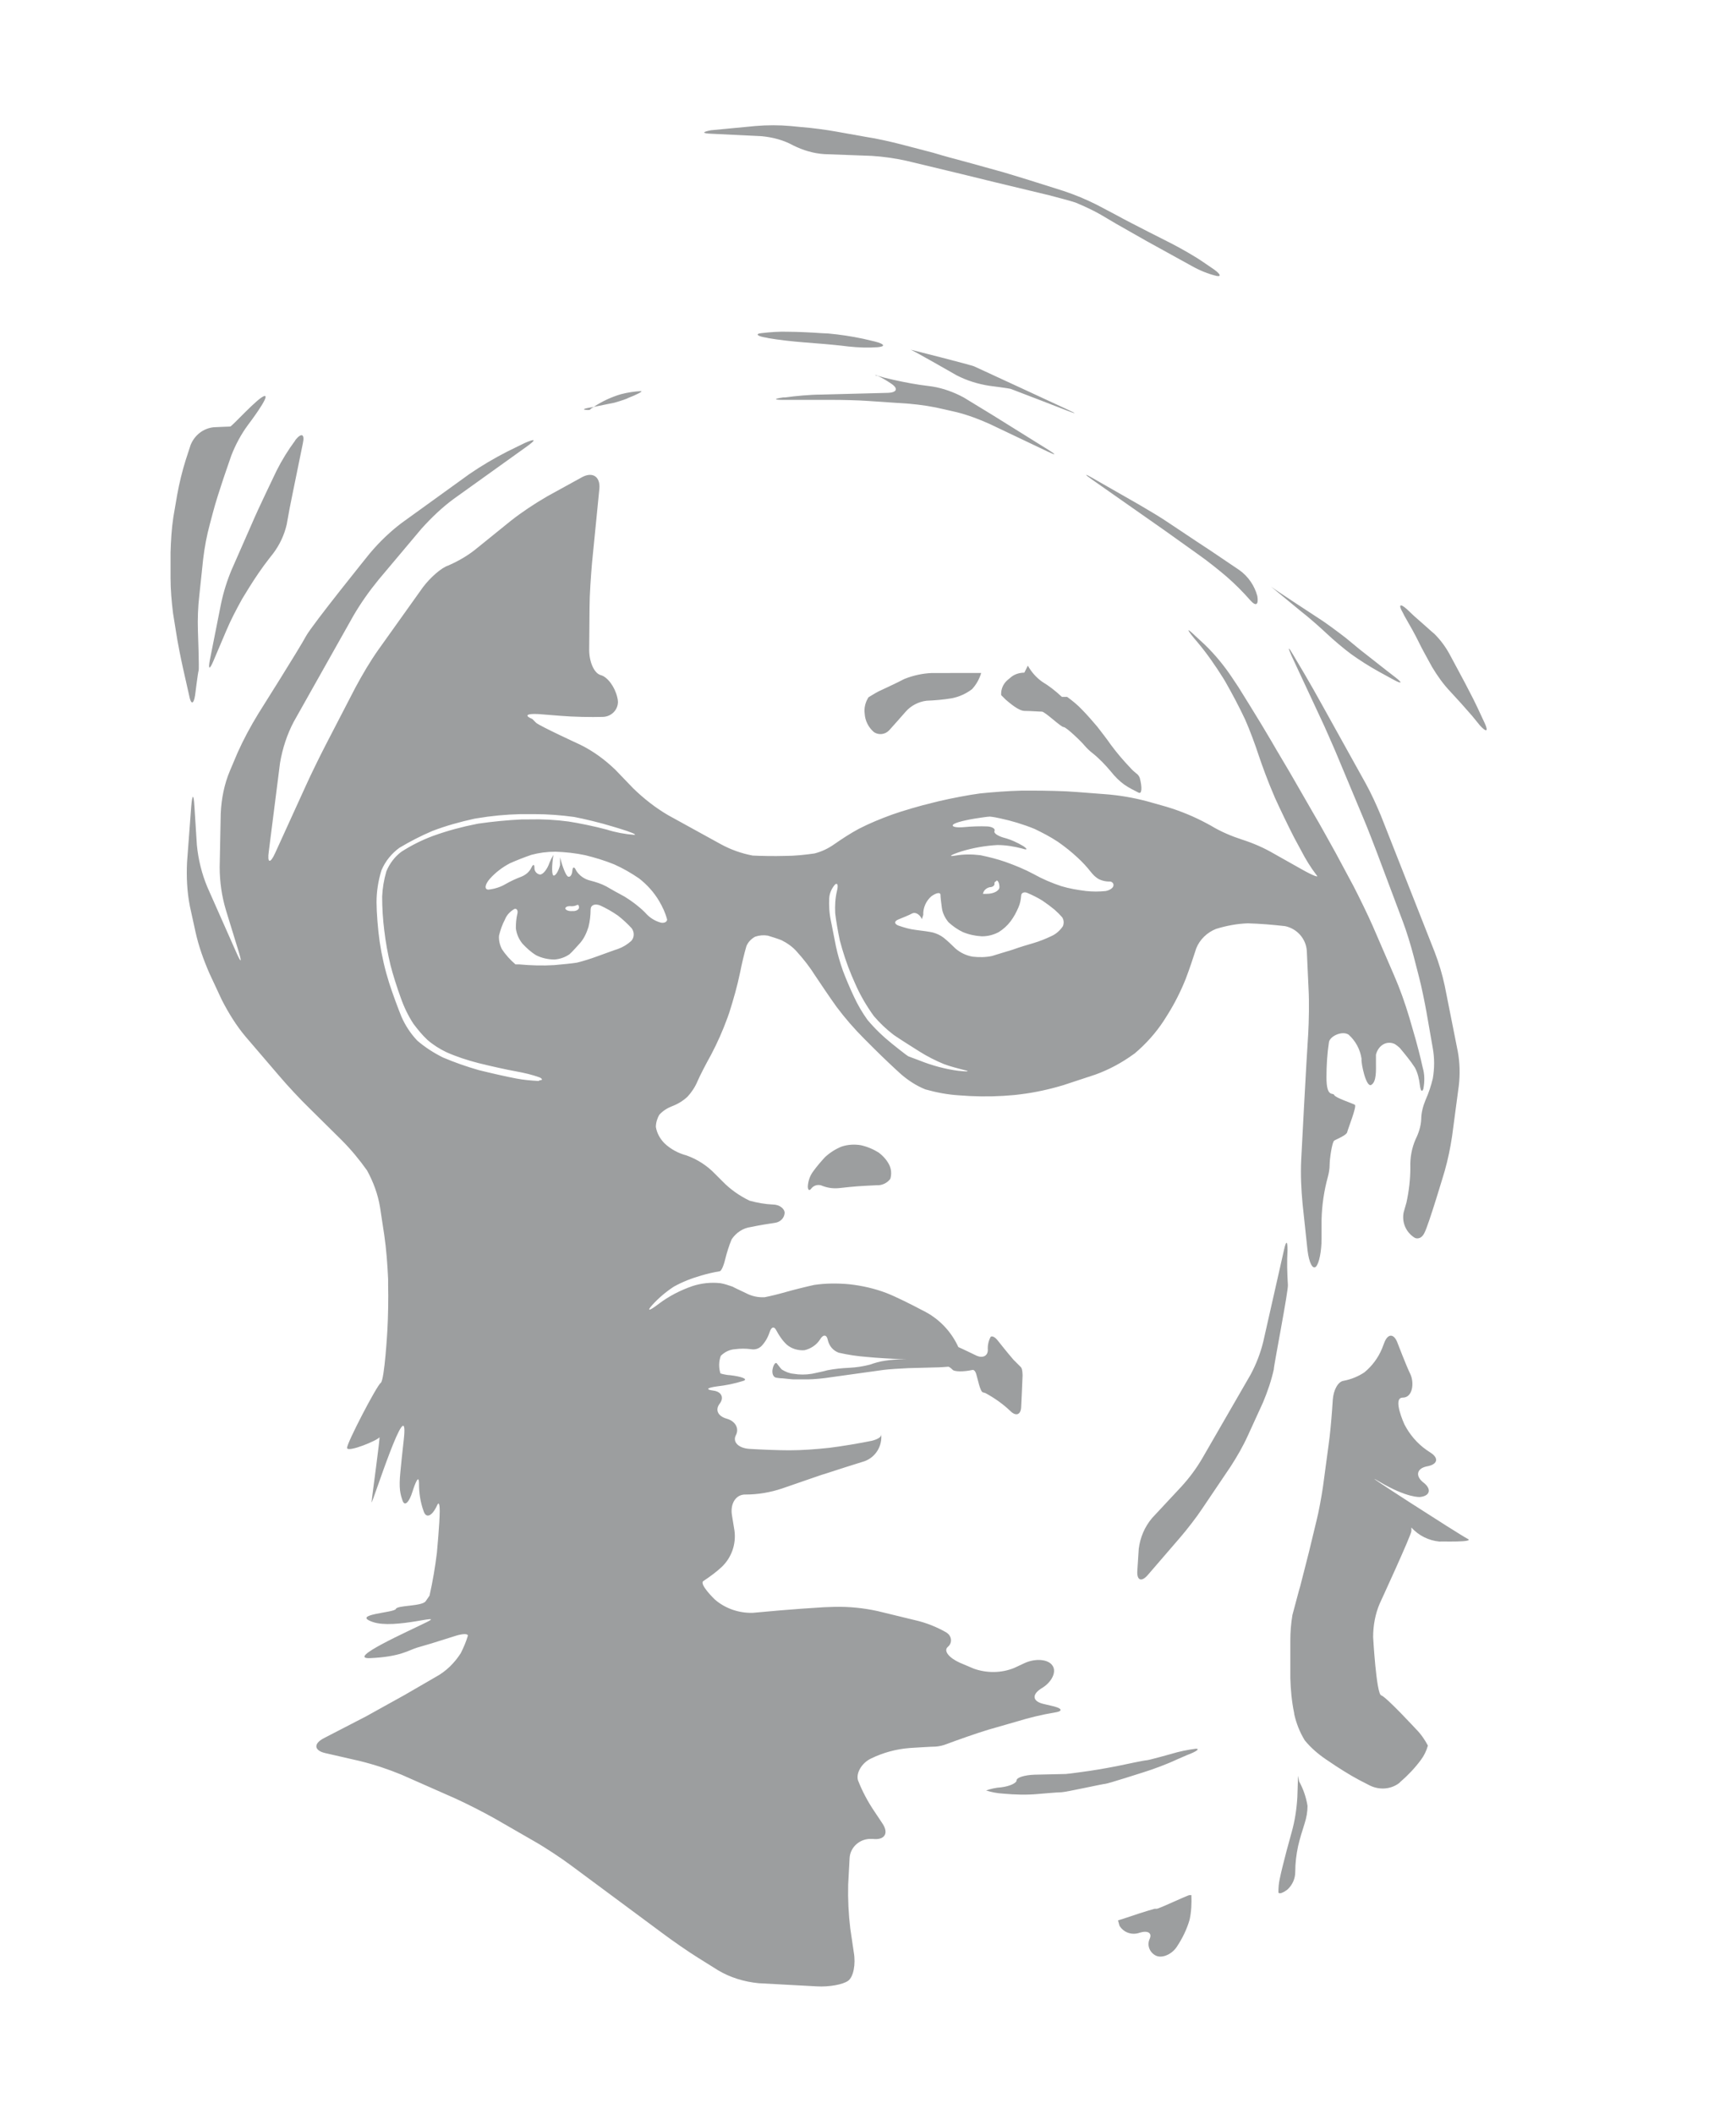 <?xml version="1.0" encoding="utf-8"?>
<!-- Generator: Adobe Illustrator 24.0.1, SVG Export Plug-In . SVG Version: 6.00 Build 0)  -->
<svg version="1.1" id="Layer_1" xmlns="http://www.w3.org/2000/svg" xmlns:xlink="http://www.w3.org/1999/xlink" x="0px" y="0px"
	 viewBox="0 0 494.7 602.2" style="enable-background:new 0 0 494.7 602.2;" xml:space="preserve">
<style type="text/css">
	.st0{fill:#9C9E9F;}
</style>
<g id="Layer_1_2_">
	<path class="st0" d="M250.4,328.3c-1.6-1-3.3-1.7-5.1-2.1c-1.8-0.3-3.7-0.2-5.5,0.4c-1.7,0.7-3.3,1.7-4.7,3
		c-1.2,1.3-2.4,2.7-3.4,4.1c-0.9,1.2-1.4,2.7-1.5,4.2c0,1.2,0.5,1.4,1.1,0.5c0.8-0.9,2.1-1.1,3.1-0.6c1.6,0.6,3.2,0.8,4.9,0.6
		c1.6-0.2,3.9-0.4,5.1-0.5c1.2-0.1,3.6-0.2,5.4-0.3c1.5,0.1,3-0.6,3.9-1.8c0.4-1.3,0.3-2.6-0.2-3.8
		C252.8,330.5,251.7,329.3,250.4,328.3z M340.8,498.1c-2.4,0.3-4.8,0.8-7.1,1.5c0,0-6.4,1.8-7,1.8c-0.6,0-6.2,1.2-6.2,1.2
		c-2.7,0.6-7.2,1.4-9.9,1.8c0,0-6.3,0.9-6.9,0.9l-8.9,0.2c-2.8,0.1-5.1,0.8-5.1,1.6s-2,1.7-4.4,2c-1.5,0.1-2.9,0.4-4.3,0.9
		c1.6,0.5,3.2,0.8,4.9,0.9c3.3,0.3,6.6,0.4,9.9,0.1c0,0,5.6-0.5,6.7-0.5c1.1,0,11.9-2.4,12.5-2.4c0.6,0,10.9-3.3,10.9-3.3
		c2.6-0.8,6.9-2.4,9.4-3.6l3-1.3C341,498.9,342,498.1,340.8,498.1z M339,539.8c-0.6,0-8.7,3.9-9.4,3.9H329c-2.2,0.6-6.2,1.9-8.8,2.8
		l-1.6,0.5l0.4,1.5c1.2,2,3.6,2.8,5.8,2c2.3-0.7,3.6,0.1,2.8,1.8c-0.8,1.8,0,3.8,1.7,4.7c1.7,0.9,4.5-0.2,6-2.4
		c1.6-2.4,2.9-5,3.7-7.8c0.5-2.3,0.6-4.7,0.5-7L339,539.8z M369.9,505.8c0,0.6-0.2,6.1-0.2,6.1c-0.2,3.4-0.7,6.7-1.6,9.9l-1.5,5.5
		c-0.7,2.7-1.6,6.2-1.9,7.8c-0.3,1.3-0.4,2.6-0.4,3.9c0.1,0.6,1.3,0.2,2.6-0.8c1.4-1.3,2.2-3.1,2.2-5c0-2.5,0.3-4.9,0.8-7.3
		c0.5-2.2,1.2-4.4,1.9-6.6c0.5-1.6,0.8-3.2,0.8-4.9c-0.4-2.5-1.2-4.8-2.4-7L369.9,505.8z M265.6,191.7c-2.7,0.1-5.4,0.7-7.9,1.7
		c-1.9,1-4.7,2.3-6.2,3c-1.4,0.6-2.7,1.4-4,2.2c-0.9,1.4-1.3,3-1.1,4.6c0.1,2.1,1.1,4,2.6,5.3c1.4,1,3.3,0.7,4.4-0.5
		c1.1-1.2,3.2-3.6,4.7-5.3c1.5-1.7,3.6-2.8,5.9-3.1c2.4-0.1,4.8-0.3,7.2-0.7c2.1-0.4,4.1-1.3,5.8-2.6c1.2-1.3,2.1-2.9,2.6-4.6
		L265.6,191.7z M286.6,199.3c1.2,1,3.7,3.2,5.4,3.2c1.7,0,4,0.2,4.9,0.2s5.4,4.4,6.2,4.4c0.8,0,5.4,4.5,5.9,5.2
		c0.7,0.8,1.5,1.6,2.3,2.2c2,1.6,3.7,3.4,5.3,5.3c1.1,1.4,2.4,2.7,3.8,3.7c1.3,0.9,2.7,1.6,4.1,2.3c0.9,0.4,1-1.5,0.3-4.2
		c-0.2-0.5-0.5-1-1-1.3c-0.6-0.5-1.2-1-1.7-1.6c-2-2.1-3.8-4.2-5.5-6.5c-1.1-1.6-2.9-3.9-3.9-5.2c-1.1-1.3-3-3.5-4.3-4.8
		c-1.3-1.4-2.8-2.6-4.3-3.7h-1.5c-1.7-1.6-3.6-3.1-5.6-4.3c-1.7-1.2-3.1-2.8-4.1-4.6l-0.5,1l-0.5,1c-1.3,0-2.7,0.4-3.7,1.2l-1.2,1
		c-1.2,1.1-1.8,2.6-1.7,4.2L286.6,199.3z M418.2,438.3c-2.2-1.1-33.3-21.1-25.2-16.3c8.1,4.8,11.7,4.4,11.7,4.4
		c2.7-0.3,3.3-2.1,1.2-3.9l-0.5-0.4c-2.1-1.8-1.6-3.8,1.1-4.4l0.5-0.1c2.7-0.6,3-2.3,0.7-3.8l-1.2-0.8c-2.7-1.9-4.8-4.4-6.3-7.3
		c0,0-3.5-7.6-0.5-7.6s3.3-4.4,2.2-6.7c-1.1-2.2-3.7-9-3.7-9c-1-2.6-2.7-2.6-3.7,0l-0.7,1.8c-1.1,2.6-2.8,4.9-5,6.7
		c-1.8,1.2-3.8,2-5.9,2.4c-1.6,0.2-2.9,2.6-3.1,5.4l-0.2,2.9c-0.2,2.8-0.6,7.3-1,10l-1.6,11.9c-0.4,2.7-1.2,7.2-1.9,9.9l-2.1,8.7
		c-0.7,2.7-1.8,7.1-2.5,9.8l-0.3,1c-0.7,2.7-1.6,5.9-1.9,7.1c-0.4,2.4-0.6,4.8-0.6,7.3v10.7c0.1,3.3,0.4,6.7,1.1,10v0.2
		c0.6,2.7,1.6,5.2,3,7.5c1.7,2.1,3.8,3.9,6,5.4l0.9,0.6c2.3,1.6,6.1,4,8.6,5.3l3.1,1.6c2.7,1.3,5.9,1.1,8.3-0.7l0.3-0.3
		c2.2-1.9,4.2-4,5.9-6.3c0.9-1.2,1.6-2.6,2-4.1c-0.9-1.7-2-3.3-3.4-4.7c0,0-8.5-9.2-9.9-9.6s-2.3-16.6-2.3-16.6
		c0-3.3,0.6-6.6,1.9-9.6c0,0,9-19.5,9-20.6v-1c2.1,2.3,4.9,3.7,8,4C410.3,439,420.5,439.4,418.2,438.3L418.2,438.3z M400,345.3
		c-0.6,2.9,0.7,5.8,3.2,7.3c0,0,1.6,0.8,2.7-1.4c1.2-2.2,5.8-17.7,5.8-17.7c0.9-3.2,1.6-6.5,2.1-9.9l1.9-14.3
		c0.4-3.3,0.3-6.7-0.3-9.9l-3.7-18.6c-0.7-3.3-1.7-6.6-2.9-9.7l-15.3-38.8c-1.3-3.1-2.7-6.2-4.3-9.1l-12.5-22.5
		c-1.3-2.4-3.6-6.4-5-8.8l-3.2-5.4c-1.4-2.4-1.6-2.3-0.5,0.2l8.4,18c1.2,2.5,3,6.7,4.1,9.2l8.2,19.6c1.1,2.6,2.7,6.8,3.7,9.4
		l7.4,19.7c1,2.6,2.3,6.9,3,9.6l1.6,6.2c0.7,2.7,1.6,7.1,2.1,9.9l1.8,10.3c0.5,2.8,0.5,5.7,0,8.6c-0.5,2.1-1.2,4.2-2.1,6.2
		c-0.7,1.7-1.2,3.6-1.2,5.4c-0.1,2-0.7,3.9-1.6,5.7c-1.1,2.5-1.6,5.3-1.5,8v0.1c0,3.3-0.4,6.7-1.1,9.9L400,345.3z M333.3,149.1
		c-2.3-1.6-6.2-3.9-8.6-5.3l-13.3-7.6c-2.4-1.4-2.5-1.2-0.2,0.4l16.7,11.7c2.3,1.6,6,4.2,8.2,5.8l5.6,4c2.3,1.6,5.8,4.4,7.9,6.2l0,0
		c2.4,2.1,4.6,4.3,6.7,6.7c1.6,1.8,2.4,1.3,2-1.2c-0.8-3-2.6-5.6-5.1-7.4l-4-2.7c-2.3-1.6-6.1-4.1-8.4-5.6L333.3,149.1z
		 M378.1,180.5c1.9,1.8,5,4.4,6.9,5.8c2.5,1.8,5.2,3.5,7.9,5l4.2,2.3c2.4,1.3,2.7,1,0.5-0.7l-2.2-1.7c-2.2-1.7-5.7-4.5-7.9-6.2
		l-4-3.3c-2.2-1.7-5.8-4.4-8.2-5.9c0,0-11.2-7.3-13.1-8.7l8.5,7C372.9,175.8,376.2,178.7,378.1,180.5z M362,166.9l0.2,0.2L362,166.9
		z M423.1,206c-1.1-2.4-3-6.5-4.3-8.9l-1.4-2.7c-1.3-2.5-3.3-6.1-4.4-8.2c-1.1-2-2.5-3.9-4.2-5.6c-1.2-1-3.8-3.4-5.9-5.2l-1.9-1.8
		c-2.1-1.9-2.6-1.4-1.2,1l0.4,0.8c1.4,2.4,3.3,5.8,4.1,7.5s2.6,4.9,3.8,7.1c1.5,2.5,3.2,4.9,5.2,7c1.6,1.7,4.4,4.8,6.2,6.9l2.2,2.7
		C423.6,208.7,424.2,208.4,423.1,206L423.1,206z M282,109.9c0,0,5.6,0.7,6.1,0.9c0.6,0.2,16.1,6.2,16.1,6.2c2.6,1,2.7,0.9,0.1-0.3
		c0,0-25.9-12-26.6-12.3c-0.7-0.4-18.2-4.8-18.2-4.8c0.7,0.2,13.1,7.3,13.1,7.3C275.5,108.4,278.7,109.4,282,109.9L282,109.9z
		 M250.2,107.1c-0.2-0.1-0.4-0.2-0.7-0.3C249.2,106.8,249.6,107,250.2,107.1L250.2,107.1z M298.5,128.6c2.5,1.2,2.6,1,0.2-0.5
		l-15.9-9.9l-8.2-5c-2.8-1.5-5.8-2.6-8.9-3.1l-3.7-0.5c-3.3-0.5-6.6-1.2-9.9-2l-2.1-0.6c1.3,0.6,2.5,1.3,3.7,2.1
		c2.4,1.5,2,2.7-0.7,2.8l-19.2,0.5c-2.8,0-7.3,0.4-10,0.8h-0.6c-2.8,0.4-2.7,0.7,0,0.7l14,0c2.8,0,7.3,0.1,10.1,0.3l11.8,0.8
		c3.4,0.3,6.7,0.8,10,1.6l3.5,0.8c3.2,0.8,6.4,2,9.5,3.4L298.5,128.6z M232.6,97.8c2.8,0.2,6.9,0.6,9.2,0.9c2.8,0.3,5.6,0.4,8.3,0.2
		c2.3-0.2,2-0.9-0.7-1.6l-3.4-0.8c-3.3-0.7-6.6-1.2-9.9-1.5l-2-0.1c-2.8-0.2-7-0.4-9.4-0.4c-2.6-0.1-5.2,0.1-7.8,0.4
		c-1.8,0.2-1.1,0.9,1.6,1.3l0.4,0.1c2.7,0.5,7.3,1,10,1.2L232.6,97.8z M178.9,113.4c2.6-1,4.3-1.9,3.8-2c-2,0.1-3.9,0.4-5.8,0.9l0,0
		c-2.7,0.8-5.3,2-7.7,3.6c2.1-0.4,4.8-1,5.9-1.2C177.2,114.1,178.9,113.5,178.9,113.4L178.9,113.4z M166.6,116.7
		c1.3,0.2,1.5,0,1.5,0c0.3-0.3,0.7-0.6,1.2-0.8C167.3,116.2,165.9,116.5,166.6,116.7L166.6,116.7z M55.6,198c0,0,0.8-6.5,1-7
		s-0.2-11.3-0.2-11.3c-0.1-3.4,0-6.7,0.4-10.1l1.1-10.4c0.4-3.3,1-6.6,1.9-9.9l0.9-3.4c0.7-2.7,2.1-7,3-9.7l2.2-6.4
		c1.2-3.1,2.8-6.1,4.8-8.8c0,0,6.4-8.4,4.7-8.2c-1.7,0.2-9.3,8.7-9.8,8.7s-4.7,0.2-4.7,0.2c-3,0.3-5.5,2.3-6.6,5.1l-1.4,4.3
		c-1,3.2-1.8,6.5-2.4,9.8l-1.1,6.4c-0.5,3.3-0.7,6.7-0.8,10.1v7.2c0,3.4,0.3,6.7,0.7,10l0.9,5.6c0.4,2.7,1.3,7.2,1.9,9.9l1.8,8
		C54.4,200.8,55.2,200.7,55.6,198z M66,162.3c-1.3,3.1-2.3,6.3-3,9.6L59.8,188c-0.5,2.7-0.1,2.9,1,0.3l3.7-8.7
		c1.3-3.1,2.9-6.1,4.5-9l1.9-3.1c1.8-2.9,3.7-5.7,5.8-8.4l1.1-1.4c1.9-2.5,3.2-5.3,3.9-8.3c0.4-2.4,1.2-6.6,1.8-9.4l2.8-13.7
		c0.6-2.7-0.4-3.1-2.1-1l-0.1,0.2c-2,2.7-3.8,5.6-5.3,8.6l-3.1,6.5c-1.2,2.5-3.1,6.6-4.2,9.2L66,162.3z M202.8,38.1l14.3,0.7
		c3.1,0.3,6.2,1.1,8.9,2.6c2.8,1.4,5.8,2.3,8.9,2.5l13.5,0.5c3.3,0.2,6.7,0.7,9.9,1.4l15.4,3.7l9.8,2.4l15.4,3.7
		c2.7,0.7,6.1,1.6,7.6,2.1c2.4,1,4.8,2.1,7.1,3.4l4.4,2.6c2.4,1.4,6.4,3.6,8.8,5l12.7,7c2.3,1.3,4.7,2.3,7.2,2.9
		c1.6,0.3,0.9-0.8-1.4-2.3l-2.5-1.7c-2.3-1.6-6.2-3.8-8.7-5.1l-7.1-3.6c-2.5-1.3-6.5-3.3-9-4.7l-5.5-2.9c-3-1.5-6.1-2.8-9.4-3.9
		l-9.5-3c-2.7-0.8-7-2.2-9.7-2.9l-8.3-2.3c-2.7-0.7-7.1-1.9-9.7-2.7l-9.2-2.4c-2.7-0.7-7.1-1.7-9.9-2.1l-8.4-1.5
		c-2.7-0.5-7.2-1.1-10-1.3l-3.1-0.3c-3.3-0.3-6.7-0.3-10.1,0l-12.6,1.2C200,37.6,200,38,202.8,38.1L202.8,38.1z M367,365.9
		c-0.2-3.3-0.3-6.5-0.1-9.8c0-2.8-0.4-2.8-1-0.1l-5.9,26.1c-0.8,3.3-2,6.4-3.6,9.4l-13.8,23.9c-1.7,2.9-3.7,5.6-6,8.1l-8.3,8.9
		c-2.1,2.5-3.4,5.5-3.8,8.8l-0.4,6.2c-0.2,2.8,1.2,3.3,3,1.2l9.4-10.9c1.8-2.1,4.6-5.7,6.1-8l8.1-12c1.8-2.8,3.5-5.7,4.9-8.8
		l4.3-9.4c1.3-3.1,2.4-6.3,3.1-9.5C362.8,389.9,367.3,367,367,365.9z M289.6,490.4c3.6-1.1,7.2-2,10.9-2.6c2.7-0.4,2.2-1.3-1.2-2
		l-1.7-0.4c-3.4-0.7-3.7-2.7-0.8-4.5c2.9-1.7,4.4-4.7,3.1-6.5c-1.2-1.8-4.8-2.1-7.9-0.7l-3,1.4c-3.7,1.5-7.8,1.5-11.5,0.2l-4-1.7
		c-3.1-1.4-4.7-3.4-3.4-4.5c1.1-0.9,1.2-2.4,0.3-3.5c-0.2-0.2-0.4-0.4-0.7-0.6c-2.8-1.6-5.8-2.8-8.9-3.5l-10.7-2.6
		c-4.1-0.9-8.2-1.3-12.4-1.2l-2.9,0.1c-3.4,0.2-9.1,0.6-12.5,0.9l-7.8,0.7c-3.9,0.1-7.8-1.2-10.8-3.8c0,0-4.7-4.5-3.2-5.3
		c1.8-1.2,3.6-2.5,5.2-4c2.8-2.7,4.1-6.5,3.6-10.3l-0.7-4.3c-0.6-3.4,1.1-6.1,3.9-6c3.5,0,7-0.6,10.3-1.7l11.3-3.9l1-0.3
		c3.3-1.1,8.4-2.7,11.3-3.6c3.2-1.2,5.1-4.4,4.7-7.8c0,0,0-0.8,0,0.3s-2.7,1.7-2.7,1.7c-3.4,0.7-8.8,1.6-12.1,2
		c-3.8,0.4-7.6,0.7-11.4,0.7c-3.1,0-8.1-0.2-11.3-0.4s-4.9-2-3.9-3.9c1-1.9-0.1-4-2.6-4.7s-3.4-2.5-2-4.3c1.3-1.7,0.5-3.4-1.8-3.7
		c-2.3-0.3-1.9-0.8,1-1.2c2.6-0.3,5.1-0.8,7.6-1.6c1.3-0.5-0.5-1.2-3.9-1.6c-0.7,0-1.4-0.2-2-0.3l-0.7-0.2c-0.5-1.6-0.5-3.4,0.1-5
		c1.1-1.1,2.5-1.8,4.1-1.9c1.5-0.2,3-0.2,4.5,0c1.1,0.2,2.1-0.1,2.9-0.8c1.1-1.1,1.9-2.5,2.4-4c0.5-1.6,1.3-1.8,1.9-0.6
		c0.8,1.5,1.8,3,3,4.1c1.4,1.2,3.2,1.7,5,1.6c1.8-0.4,3.5-1.5,4.5-3.1c0.9-1.5,1.9-1.4,2.2,0.2c0.4,1.7,1.5,3,3.1,3.6
		c2.6,0.6,5.3,1,7.9,1.2c2.9,0.3,8.2,0.6,11.6,0.7h1.2c-0.9,0-1.7,0-2.2,0c-1.8,0-3.6,0.1-5.4,0.4c-1.4,0.2-2.8,0.6-4.2,1.1
		c-1.9,0.5-3.9,0.8-5.9,0.9c-2.1,0.1-4.2,0.3-6.2,0.7c-1,0.3-3,0.7-4.4,1c-1.8,0.3-3.6,0.3-5.3,0c-1.2-0.1-2.3-0.6-3.3-1.2
		c-0.5-0.5-0.9-1.1-1.4-1.7c-0.3-0.5-0.9,0.1-1.2,1.4s0.1,2.4,0.9,2.6c0.6,0.1,1.2,0.2,1.9,0.2c0.2,0,2.6,0.3,3.1,0.3
		c0.5,0,2.4,0,4.1,0c1.7,0,4.7-0.3,6.5-0.6l7.9-1.1l7.2-1c1.5-0.2,4.7-0.4,7-0.5l7.5-0.2c1.8,0,3.5-0.2,3.8-0.2
		c0.3-0.1,0.9,0.4,1.4,0.9s3,0.6,5.7,0c0,0,0.6-0.1,1,1.2c0.4,1.3,1.1,5,1.9,5.2l0.7,0.2c2.6,1.4,5,3.1,7.1,5.1
		c1.6,1.6,3,1.1,3.1-1.1c0.1-2.2,0.3-6.2,0.4-9c0,0,0-2-0.5-2.4c-0.7-0.7-1.4-1.4-2.1-2.1c-1.8-2.1-3.8-4.6-4.5-5.5
		c-0.7-0.9-1.6-1.4-2-1c-0.6,1.1-0.9,2.4-0.8,3.7c0,1.7-1.4,2.4-3.1,1.7c-1.7-0.8-3.7-1.8-5.3-2.5c-2.1-4.6-5.7-8.3-10.3-10.5
		c-3-1.6-7.6-3.9-10.2-4.9c-3.4-1.3-7-2.1-10.6-2.5c-3.3-0.3-6.7-0.3-10,0.2c-2.3,0.5-5.9,1.4-8,2c-2.1,0.6-4.1,1.1-6.1,1.5
		c-1.9,0.1-3.7-0.3-5.4-1.2c-1.7-0.8-3.4-1.6-3.7-1.8c-1.2-0.4-2.3-0.8-3.5-1c-2.7-0.3-5.4,0-7.9,0.8c-3.5,1.2-6.8,2.9-9.7,5.1
		c-2.6,2-3.5,2.2-1.9,0.4c1.8-2,3.9-3.8,6.2-5.3c2.5-1.4,5.1-2.4,7.9-3.2c1.7-0.5,3.4-0.9,5.2-1.2c0.4,0,1.1-1.5,1.5-3.2
		c0.5-2,1.1-4,1.9-5.9c1.3-1.9,3.2-3.2,5.5-3.5c2.3-0.5,5.5-1,6.9-1.2c1.4-0.2,2.6-1.3,2.7-2.8c0-1.3-1.6-2.4-3.3-2.4
		c-2.3-0.1-4.5-0.5-6.7-1.1c-2.9-1.4-5.6-3.3-7.8-5.6l-2-2c-2.3-2.4-5.1-4.2-8.2-5.3c-2.3-0.6-4.5-1.8-6.2-3.4
		c-1.3-1.3-2.2-2.9-2.5-4.7c0-1.2,0.4-2.5,1-3.5c1-1.1,2.3-1.9,3.6-2.4c1.6-0.6,3.1-1.5,4.4-2.7c1.2-1.3,2.2-2.8,2.9-4.5
		c0.7-1.6,2.4-4.9,3.8-7.4c1.8-3.4,3.4-7,4.7-10.6l0.5-1.4c1.2-3.8,2.3-7.6,3.1-11.5c0.5-2.5,1.1-5.1,1.8-7.5
		c0.5-1.2,1.4-2.1,2.5-2.7c1.2-0.4,2.4-0.5,3.6-0.3c1.3,0.4,2.6,0.8,3.9,1.3c1.6,0.8,3.2,1.9,4.4,3.3c1.9,2.1,3.7,4.4,5.2,6.8
		c1.6,2.4,4.3,6.4,6.1,8.9c2.4,3.2,5,6.2,7.8,9l2.9,2.9c2.4,2.4,6,5.8,7.8,7.4c2,1.7,4.3,3.2,6.8,4.2c3.2,0.9,6.4,1.5,9.7,1.7
		l3.1,0.2c4.2,0.2,8.4,0.1,12.6-0.3l1.7-0.2c4.1-0.5,8.2-1.4,12.2-2.6l9.1-3c3.9-1.4,7.6-3.4,10.9-5.8l0.3-0.2
		c3.2-2.7,6-5.8,8.3-9.3l1.2-1.9c2-3.2,3.7-6.6,5.1-10.1c1-2.6,2.3-6.5,3-8.7c1-2.5,3.1-4.5,5.6-5.5c2.9-0.9,6-1.5,9.1-1.6
		c3.5,0.1,7.1,0.4,10.6,0.8c3.4,0.7,6,3.6,6.2,7.1l0.5,10.9c0.2,3.5,0.1,9.1-0.1,12.6l-0.5,8.2c-0.2,3.5-0.5,9.1-0.7,12.6l-0.8,15.2
		c-0.2,4.2,0,8.4,0.4,12.6l1.4,13.1c0.4,3.4,1.4,5.6,2.4,4.7c0.9-0.9,1.6-4.4,1.6-7.9v-5.4c0.1-4.2,0.7-8.3,1.8-12.3
		c0.3-1.1,0.5-2.3,0.5-3.4c0-1.7,0.7-6.5,1.3-6.9c0.6-0.4,3.5-1.5,3.7-2.4s2.8-7.4,2.2-7.8c-0.6-0.4-5.6-2-5.9-2.8s-2.2,0.9-2.2-5
		c0-3.4,0.2-6.7,0.7-10c0.2-1.7,3.7-3.4,5.6-2.2c2,1.8,3.3,4.2,3.7,6.9c-0.2,1.1,1.3,8.4,2.8,7.4c1.5-0.9,1.3-4.3,1.3-6.2v-2.4
		c0.7-2.7,3.1-4.1,5.4-3l0.7,0.5l0.7,0.6c1.5,1.8,3,3.6,4.3,5.6c0.8,1.5,1.2,3.2,1.4,4.9c0.2,1.7,0.6,2.2,1,1.2
		c0.4-2.1,0.4-4.2-0.2-6.2c-0.5-2.4-1.7-7.1-2.7-10.4l-1.1-3.8c-1.2-4-2.6-8-4.3-11.9l-6.1-14.1c-1.4-3.2-3.9-8.3-5.5-11.4l-5.1-9.5
		c-1.7-3-4.4-8-6.2-11l-5.7-9.9c-1.7-3-4.7-7.9-6.4-10.9l-2.8-4.7c-1.8-3-4.8-7.8-6.6-10.7l-1.6-2.4c-2.3-3.5-5-6.8-8-9.7l-2.6-2.4
		c-2.5-2.4-2.7-2.2-0.5,0.5l1.1,1.3c2.7,3.2,5.1,6.7,7.3,10.2l0.6,1c2,3.5,3.9,7.1,5.6,10.7c1.3,2.9,3,7.5,3.9,10.3
		c0.9,2.7,2.7,7.6,4.1,10.8l0.5,1.2c1.4,3.1,3.9,8.3,5.5,11.4l2,3.7c1.3,2.5,2.7,4.8,4.4,7c0.8,0.8-1.1,0.1-4.1-1.6l-8-4.5
		c-2.9-1.7-5.9-3-9-4c-3.1-1-6.2-2.3-9-4l-1.1-0.6c-3.7-2-7.6-3.6-11.6-4.8l-5.3-1.5c-4.1-1.1-8.2-1.8-12.4-2.1l-7.8-0.6
		c-3.5-0.3-9.2-0.4-12.6-0.4h-3.1c-4,0.1-7.9,0.4-11.9,0.8c-3.1,0.4-8.3,1.4-11.7,2.2l-2,0.5c-3.4,0.8-8.5,2.3-11.3,3.3
		c-3.3,1.2-6.5,2.5-9.6,4.1c-2.4,1.3-4.7,2.8-7,4.4c-1.7,1.2-3.6,2.1-5.6,2.6c-2.8,0.4-5.6,0.7-8.5,0.7c-3,0.1-7.1,0-9.1-0.1
		c-3.2-0.6-6.3-1.7-9.2-3.3l-14.9-8.2c-3.6-2.1-6.9-4.7-9.9-7.6l-5.1-5.3c-3-2.9-6.4-5.4-10.1-7.2c0,0-11.3-5.2-12.5-6.2l-1.1-1.1
		c-2.4-1-1.6-1.6,1.8-1.4l6.3,0.5c3.5,0.3,8.8,0.4,11.9,0.3c2.4,0,4.4-1.9,4.4-4.3c0-0.4-0.1-0.9-0.2-1.3c-0.7-3-2.8-5.8-4.7-6.3
		s-3.3-3.8-3.3-7.2L168,173c0-3.5,0.4-9.1,0.7-12.6l2.1-21.2c0.3-3.4-1.9-4.9-4.9-3.3l-10,5.5c-3.6,2.1-7.1,4.4-10.4,7l-9.4,7.6
		c-2.5,2.1-5.4,3.8-8.4,5.1c-1.9,0.6-5.1,3.4-7.2,6.2l-12.7,17.8c-2.4,3.4-4.5,7-6.5,10.7l-8.6,16.6c-1.6,3.1-4.1,8.2-5.5,11.3
		l-8.8,19.3c-1.4,3.1-2.3,2.9-1.8-0.5l3.2-25.2c0.7-4.1,2-8.1,3.9-11.7l17-30.2c2.1-3.6,4.5-7,7.2-10.3l12.2-14.5
		c2.8-3.1,5.8-6,9.2-8.5l20.8-14.9c2.8-2,2.6-2.4-0.6-1l-4.9,2.4c-3.7,1.9-7.3,4-10.8,6.4l-19.4,14c-3.3,2.5-6.3,5.4-9,8.6
		c0,0-16.4,20.3-18.2,23.6c-1.8,3.4-13.6,22.1-13.6,22.1c-2.2,3.6-4.2,7.3-5.9,11.1l-2.2,5.2c-1.6,3.8-2.4,7.9-2.6,12.1L62.6,247
		c0,4.2,0.6,8.3,1.8,12.3L68,271c1,3.3,0.7,3.4-0.7,0.2l-8.2-18.5c-1.6-3.8-2.6-7.9-3-12l-0.7-11.1c-0.2-3.5-0.6-3.5-0.9,0l-1.2,16
		c-0.2,4.2,0,8.4,0.8,12.5l1.6,7.3c0.9,4.1,2.3,8,4,11.9l3.5,7.5c1.9,3.7,4.1,7.3,6.8,10.5l9.6,11.2c2.2,2.6,6.1,6.8,8.6,9.2l9.1,9
		c2.7,2.7,5.1,5.6,7.3,8.7c1.8,3.3,3.1,6.8,3.7,10.5l1.2,7.9c0.6,4.1,0.9,8.3,1.1,12.5v1.8c0.1,3.5,0,9.1-0.2,12.6
		c0,0-0.8,14.4-1.9,15.2c-1.1,0.7-9.6,17-9.6,18.5s8.9-2.2,9.2-3c0.4-0.7-2.2,17.4-2.2,18.5c0,1.1,10.7-32.6,9.2-18.2
		c-0.5,4.4-0.8,7.4-1,9.5c-0.5,4.9,0,6.4,0.6,8.2c0.6,1.8,1.9,0.6,2.9-2.7c0,0,1.8-5.8,1.8-2.1c0,2.7,0.4,5.3,1.3,7.8
		c0.7,2.2,2.4,1.6,3.9-1.7c0,0,0.7-1.7,0.7,1.7s-0.8,11.9-0.8,11.9c-0.5,4.1-1.2,8.2-2.1,12.2l-1.1,1.6c-1.1,1.5-8.1,1.1-8.5,2.2
		c-0.4,1.1-12.9,1.5-6.6,3.7c6.3,2.2,20.7-2.6,15.5,0c-5.2,2.6-23.5,10.7-16.1,10.3c8.5-0.4,10.7-2.2,13.3-3l4.1-1.2l7-2.2
		c2-0.6,3.5-0.6,3.3,0.1c-0.5,1.7-1.2,3.3-2,4.9c-1.8,2.8-4.2,5.2-7.2,6.8l-8.8,5.1c-3,1.7-8,4.4-11,6.1l-12,6.2
		c-3.1,1.6-2.8,3.6,0.6,4.3l9.6,2.2c4.1,1,8,2.3,11.9,3.9l15.4,6.8c3.1,1.4,8.2,4,11.2,5.7l11.3,6.5c3,1.7,7.7,4.8,10.5,6.9
		l25.9,19.2c2.8,2.1,7.4,5.3,10.3,7.1l5.6,3.5c3.5,2.1,7.5,3.3,11.6,3.7l16.6,0.9c3.4,0.2,7.4-0.5,8.9-1.6s2.2-4.7,1.6-8.1l-1-6.8
		c-0.5-4.1-0.7-8.3-0.6-12.5l0.4-7.4c0.1-3.2,2.9-5.7,6.1-5.6c0,0,0,0,0,0h0.5l0,0c3.4,0.4,4.7-1.6,2.7-4.5l-2.2-3.3
		c-1.9-2.8-3.5-5.8-4.7-8.9c-0.6-2,1-4.9,3.7-6.2c3.5-1.7,7.2-2.7,11.1-3c0,0,6.2-0.4,7.4-0.4c1-0.1,2-0.3,3-0.7
		c3.2-1.2,8.6-3.1,11.9-4.1L289.6,490.4z M274,242.5c3.3-1,6.7-1.6,10.2-1.8c2.4,0,4.8,0.4,7.1,1c1.5,0.5,1.6,0.2,0.3-0.7
		c-1.7-1-3.6-1.9-5.6-2.4c-1.7-0.5-2.9-1.3-2.6-1.9c0.3-0.6-0.6-1.2-2-1.3c-2.2-0.1-4.5,0-6.7,0.2c-2.2,0.2-3.6-0.1-3.1-0.7
		c0.5-0.6,3.8-1.4,7.3-1.9c0,0,2.5-0.4,3.2-0.4c1,0.1,2,0.3,2.9,0.5c3.3,0.7,6.6,1.7,9.8,3c2.3,1.1,4.6,2.3,6.7,3.7
		c2,1.4,3.9,2.9,5.7,4.6c1.3,1.2,2.5,2.5,3.6,3.9c0.7,0.9,1.5,1.7,2.5,2.2c0.9,0.4,1.8,0.6,2.8,0.6c0.5-0.1,1.1,0.3,1.2,0.8
		c0,0.1,0,0.2,0,0.3c0,0.7-1.1,1.4-2.2,1.6c-1.9,0.2-3.7,0.2-5.6,0c-2.4-0.3-4.8-0.7-7.1-1.4c-2.7-0.9-5.3-2-7.8-3.4
		c-2.6-1.4-5.3-2.5-8.1-3.5c-2.3-0.8-4.7-1.4-7.1-1.9c-2.4-0.3-4.8-0.3-7.1,0.1C270,244.1,270.9,243.5,274,242.5L274,242.5z
		 M284,250.8c0.4,0,0.8,0.8,0.8,1.9c0,1-1.6,1.9-3.6,1.9h-1.1c0.2-1,1-1.7,2-1.9c0.8,0,1.3-0.5,1.3-0.9c-0.1-0.4,0.1-0.7,0.5-0.8
		C283.9,250.9,283.9,250.9,284,250.8L284,250.8z M256,261.9c1.2-0.5,3-1.2,3.9-1.7c0.9-0.5,2.2,0.2,2.8,1.6l0.2-0.6l0.2-0.6
		c-0.1-2,0.8-4,2.3-5.3c1.4-1,2.5-1.2,2.6-0.5c0,0.7,0.2,2.4,0.4,3.8c0.2,1.5,0.9,2.9,1.9,4.1c1.2,1.1,2.6,2.1,4.1,2.8
		c1.7,0.7,3.5,1.1,5.4,1.2c1.7,0,3.3-0.4,4.8-1.2c1.3-0.8,2.5-1.9,3.4-3.1c0.9-1.2,1.6-2.5,2.2-3.9c0.5-1.1,0.7-2.2,0.8-3.4
		c0-0.8,0.9-1.2,1.9-0.7c1.4,0.6,2.8,1.3,4.1,2.1c1.2,0.8,2.4,1.7,3.5,2.6c0.8,0.7,1.5,1.4,2.2,2.2c0.5,0.8,0.5,1.7,0.2,2.5
		c-0.8,1.2-1.9,2.2-3.2,2.8c-1.7,0.8-3.4,1.5-5.1,2c-1.4,0.4-4.1,1.2-6,1.9c-1.9,0.6-4.7,1.4-5.9,1.8c-1.8,0.4-3.7,0.4-5.5,0.2
		c-1.8-0.3-3.5-1.1-4.9-2.3c-1-1-2.5-2.4-3.4-3.1c-0.9-0.7-2-1.2-3.1-1.5c-0.9-0.2-3-0.5-4.7-0.7c-1.8-0.2-3.5-0.7-5.2-1.3
		C254.8,263.1,254.8,262.4,256,261.9z M236.3,255.8c0.1-1.4,0.7-2.8,1.7-3.9c0.7-0.5,0.9,0.3,0.5,1.9c-0.5,2.1-0.6,4.2-0.5,6.3
		c0.2,1.9,0.8,5.3,1.3,7.7c0.9,3.4,2,6.8,3.4,10.1l1,2.3c1.4,3.2,3.2,6.3,5.3,9.2c1.7,2,3.6,3.8,5.7,5.4c1.6,1.1,4.9,3.2,7.3,4.7
		c2.2,1.4,4.6,2.6,7,3.6c1.9,0.7,3.9,1.2,5.8,1.7c1.8,0.4,1,0.5-1.8,0.2c-3.7-0.5-7.4-1.5-10.9-2.9c0,0-2.7-1-3.2-1.2
		s-4.7-3.6-4.7-3.6c-2.5-2-4.9-4.3-7-6.8c-1.5-2.1-2.8-4.3-3.9-6.7c-1-2.1-2.4-5.4-3.1-7.3c-0.8-2.3-1.5-4.6-2-7
		c-0.4-1.9-1-5.2-1.4-7.1C236.3,260.1,236.2,257.9,236.3,255.8L236.3,255.8z M153.5,307.9c-2.1-0.1-4.3-0.3-6.4-0.7
		c-2.7-0.5-7.5-1.6-10.7-2.4c-3.5-1-6.9-2.2-10.2-3.6c-2.6-1.3-5.1-2.9-7.3-4.8c-1.9-2-3.4-4.3-4.5-6.8c-0.9-2.2-2.5-6.5-3.5-9.6
		c-1.2-3.8-2.1-7.7-2.7-11.7c-0.5-3.4-0.9-8.5-0.9-11.3c0-3.1,0.5-6.2,1.4-9.1c1.1-2.6,2.9-4.8,5.1-6.4c3-1.8,6.1-3.4,9.4-4.8
		c3.9-1.5,7.9-2.6,12-3.5l0.6-0.1c4.1-0.7,8.3-1.1,12.5-1.2h4.1c3.8,0,7.5,0.3,11.2,0.8c2.7,0.5,7.7,1.7,10.9,2.7l2,0.6
		c3.3,1,5.2,1.8,4.2,1.8c-2.6-0.2-5.3-0.7-7.8-1.5c-3.3-0.9-8.2-1.9-10.9-2.3c-3.7-0.5-7.5-0.7-11.2-0.6h-2
		c-4.2,0.2-8.3,0.6-12.5,1.2l-0.5,0.1c-4.1,0.8-8.2,1.9-12.1,3.3l-0.3,0.1c-3.2,1.2-6.2,2.7-9,4.5c-1.9,1.4-3.4,3.4-4.3,5.6
		c-0.7,2.4-1.1,4.8-1.2,7.2c0,3.2,0.2,6.4,0.6,9.6c0.4,3.4,1,6.7,1.8,10c0.6,2.4,1.9,6.5,2.9,9.2c0.9,2.6,2.1,5.1,3.6,7.4
		c1.2,1.6,2.5,3.2,4,4.6c1.6,1.4,3.5,2.6,5.4,3.5c2.9,1.3,6,2.3,9.1,3.1c3.2,0.8,8.1,1.9,10.9,2.4c2.2,0.4,4.4,0.9,6.6,1.7
		c0.8,0.4,0.9,0.8,0,0.8L153.5,307.9z M179.9,268c-1.1,1-2.4,1.8-3.8,2.3c-1.3,0.4-3.9,1.4-5.9,2.1c-1.9,0.7-3.8,1.3-5.8,1.8
		c-1.2,0.2-4.1,0.5-6.5,0.7c-3.3,0.2-6.6,0.1-9.9-0.2h-1.1c-1.5-1.3-2.8-2.7-3.9-4.4c-0.6-1.2-0.9-2.5-0.8-3.8
		c0.4-1.6,0.9-3.1,1.7-4.6c0.5-1.3,1.5-2.3,2.7-3c0.7-0.2,1.1,0.5,0.8,1.5c-0.3,1.3-0.4,2.7-0.4,4c0.2,1.6,0.8,3,1.8,4.3
		c1.2,1.3,2.5,2.5,4,3.4c1.6,0.8,3.4,1.2,5.2,1.2c1.5-0.1,3-0.6,4.3-1.5c0.8-0.7,2.1-2.2,3.1-3.3c1.1-1.3,1.8-2.9,2.3-4.5
		c0.4-1.6,0.6-3.3,0.6-4.9c0-1.3,1.2-1.8,2.7-1.2c1.8,0.8,3.5,1.8,5.1,2.9c1.4,1.1,2.7,2.3,3.9,3.6C180.8,265.5,180.8,267,179.9,268
		L179.9,268z M161.1,258.8c0-0.4,0.5-0.7,1.3-0.7c0.7,0.1,1.4,0,2-0.3c0.4-0.2,0.6,0.1,0.6,0.7c0,0.6-0.9,1.1-1.9,1
		C162,259.6,161.2,259.2,161.1,258.8z M183.8,259.9c-1.7-1.7-3.7-3.2-5.8-4.5c-1.9-1-4.2-2.3-5.2-2.9c-1.5-0.8-3.1-1.3-4.7-1.7
		c-1.6-0.4-3-1.4-3.9-2.8c-0.5-1.2-1-1.2-1.1,0c-0.1,1.2-0.6,1.9-1.2,1.7s-1.6-2.7-2.3-5.5v2.2c-0.4,1.6-1.2,3-1.8,3
		c-0.6,0-0.6-2.7-0.1-5.9l-0.6,1.1l-0.5,1.1c-0.6,1.8-1.8,3.4-2.7,3.4c-0.9-0.1-1.6-0.9-1.6-1.8c0,0,0-0.1,0-0.1
		c0-1.1-0.4-1.1-0.9,0c-0.6,1.2-1.6,2-2.8,2.5c-1.6,0.6-3.1,1.3-4.5,2.1c-1.5,0.9-3.2,1.4-4.9,1.6c-1.2,0-1.1-1.4,0.4-3.1
		c1.6-1.8,3.6-3.3,5.7-4.4c2-0.9,4.1-1.7,6.1-2.4c2.2-0.6,4.5-0.9,6.9-0.9c2.8,0.1,5.7,0.4,8.5,1c2.8,0.7,5.5,1.5,8.2,2.6
		c2.5,1.1,4.9,2.5,7.1,4c2.3,1.8,4.2,3.9,5.7,6.4c1,1.7,1.8,3.4,2.3,5.3c0,0.7-0.8,1.1-1.8,0.9C186.5,262.3,185,261.3,183.8,259.9
		L183.8,259.9z"/>
</g>
</svg>
